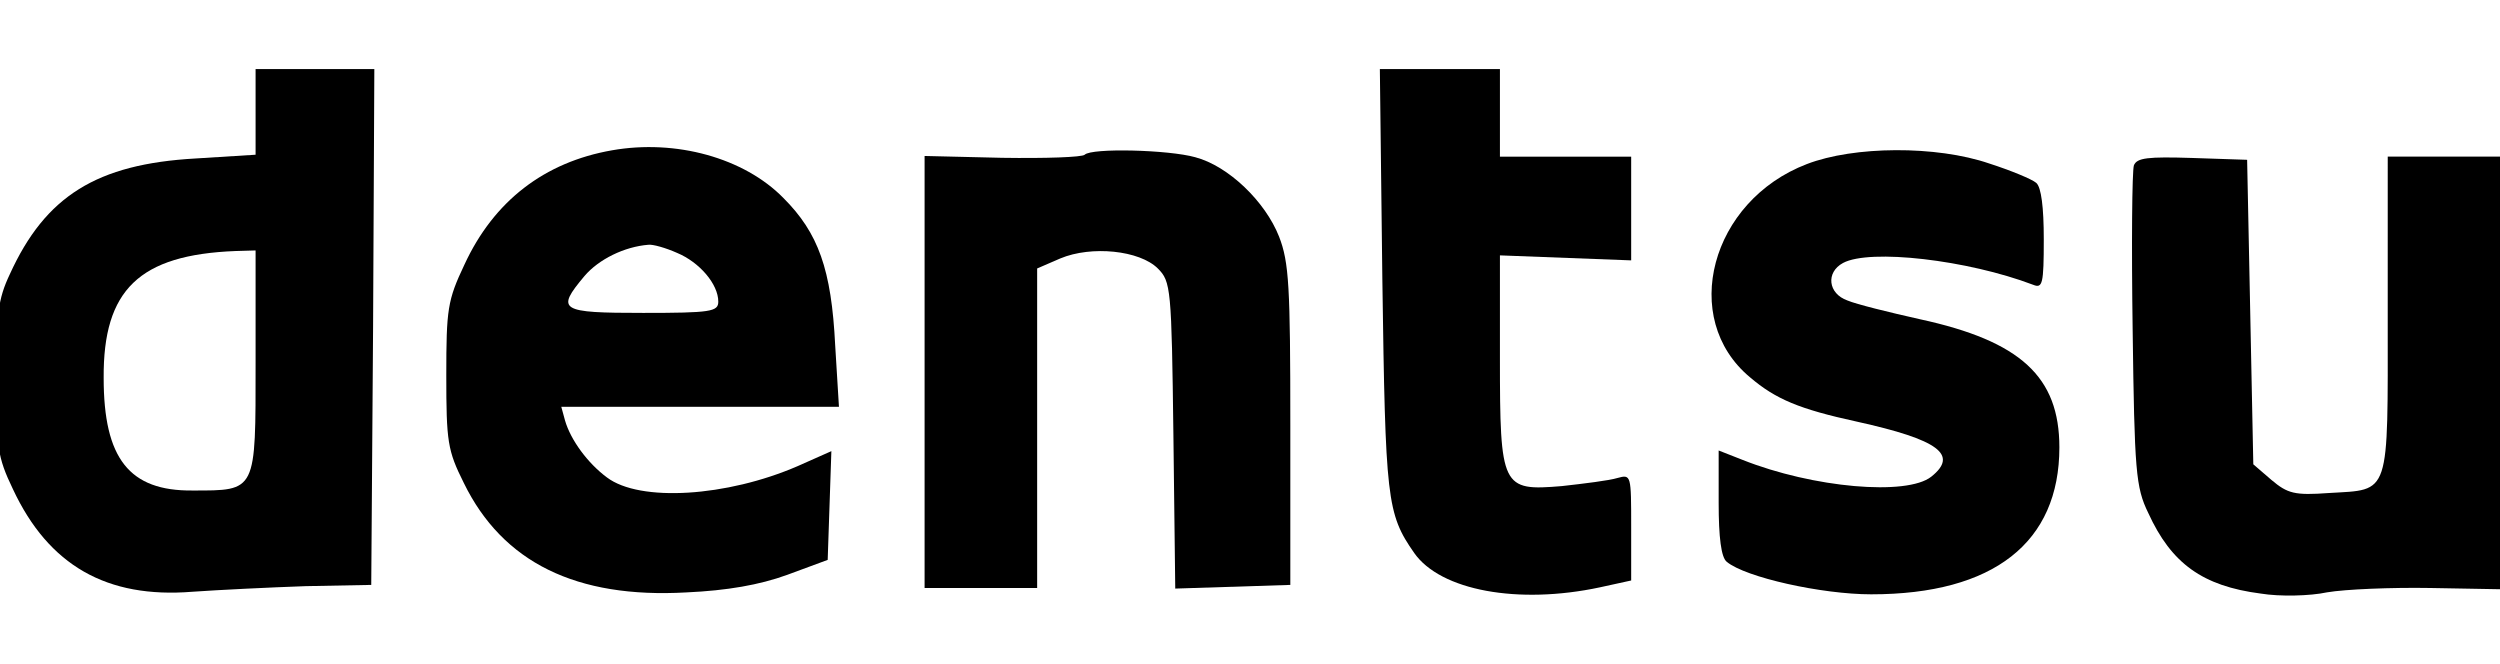 <?xml version="1.0" encoding="utf-8"?>
<!-- Generator: Adobe Illustrator 29.1.0, SVG Export Plug-In . SVG Version: 9.03 Build 55587)  -->
<svg version="1.0" id="Layer_1" xmlns="http://www.w3.org/2000/svg" xmlns:xlink="http://www.w3.org/1999/xlink" x="0px" y="0px"
	 viewBox="0 0 339.8 90.3" style="enable-background:new 0 0 339.8 90.3;" xml:space="preserve">
<style type="text/css">
	.st0{fill-rule:evenodd;clip-rule:evenodd;}
	.st1{filter:url(#Adobe_OpacityMaskFilter);}
	.st2{fill-rule:evenodd;clip-rule:evenodd;fill:#FFFFFF;}
	.st3{mask:url(#b_00000010990171826216015940000018165771581280723389_);fill-rule:evenodd;clip-rule:evenodd;}
	.st4{filter:url(#Adobe_OpacityMaskFilter_00000019677604298311663240000013646393804389775028_);}
	.st5{mask:url(#d_00000132802608781034049710000002971727705577577388_);fill-rule:evenodd;clip-rule:evenodd;}
	.st6{filter:url(#Adobe_OpacityMaskFilter_00000046315682412898749810000005384494259635718073_);}
	.st7{mask:url(#f_00000026877685616239692390000002115117945330324915_);fill-rule:evenodd;clip-rule:evenodd;}
</style>
<g transform="translate(0,85) scale(0.1,-0.1)">
	<path d="M347.4,697.5v-57.8l-81.6-5.1c-134.3-7.6-204-51-252.4-157.2c-16.1-34-18.7-55.2-18.7-141.9c0-92.6,1.7-106.2,22.9-150.4
		C66.1,81.4,145.2,36.3,261.6,45.7c35.7,2.5,104.5,5.9,153.8,7.6l89.2,1.7l2.5,351l1.7,350.1h-80.7h-80.7V697.5z M347.4,356.7
		c0-175.9,1.7-173.4-85.8-173.4c-85.8-0.8-120.7,43.3-120.7,153c-0.8,119.8,48.4,167.4,179.3,172.5l27.2,0.8V356.7z"/>
	<path d="M1878.9,469.8c4.2-299.1,5.9-317.8,43.3-371.4c35.7-51,141.1-70.5,252.4-46.7l42.5,9.3v72.2c0,71.4,0,72.2-18.7,67.1
		c-11-3.4-45-7.6-75.6-11c-81.6-6.8-84.1-2.5-84.1,174.2v139.4l89.2-3.4l89.2-3.4v70.5v70.5h-89.2h-89.2v59.5v59.5h-81.6h-81.6
		L1878.9,469.8z"/>
	<path d="M831.8,645.7c-91.8-16.1-160.6-68.8-200.6-155.5c-22.9-48.4-24.6-60.3-24.6-150.4s1.7-102,23.8-146.2
		C683.1,85.6,783.4,36.3,933,44.8c55.2,2.5,99.4,10.2,136.8,23.8L1125,89l2.5,73.9l2.5,73.9l-45.9-20.4
		c-96-41.6-214.2-49.3-259.2-15.3c-26.3,19.5-49.3,51-56.9,77.3l-5.1,18.7h188.7h188.7l-5.1,83.3c-5.1,103.7-22.9,153-70.5,200.6
		C1011.2,635.5,918.5,661,831.8,645.7z M920.2,506.3c30.6-12.7,56.1-42.5,56.1-66.3c0-13.6-10.2-15.3-102-15.3
		c-113.9,0-119,3.4-79.9,50.1c19.5,22.9,54.4,39.9,86.7,42.5C887.1,518.2,904.9,513.1,920.2,506.3z"/>
	<path d="M1474.3,639.7c-3.4-3.4-53.5-5.1-112.2-4.2l-105.4,2.5V344.8v-294h76.5h76.5v217.6v216.7l31.4,13.6
		c42.5,17.8,107.9,11,132.6-13.6c17.8-17.8,18.7-26.3,21.2-226.9l2.5-208.2l78.2,2.5l78.2,2.5v216.7c0,188.7-1.7,221.8-15.3,256.7
		c-18.7,47.6-68.8,96-113.9,107.9C1588.2,646.5,1483.7,649.1,1474.3,639.7z"/>
	<path d="M2455.9,627c-130.9-50.1-173.4-209.9-77.3-289.8c34.8-29.7,67.1-43.3,145.3-60.3c111.3-24.6,138.5-45,101.1-74.8
		c-33.1-26.3-160.6-15.3-256.7,22.9l-32.3,12.7v-71.4c0-46.7,3.4-73.9,11-79.9c25.5-21.2,129.2-44.2,196.3-44.2
		c166.6,0,255.8,70.5,255.8,199.7c0,96-52.7,144.5-189.5,174.2c-41.6,9.3-86.7,20.4-98.6,25.5c-26.3,9.3-29.7,38.2-5.9,51
		c36.5,19.5,169.1,4.2,258.4-29.7c12.7-5.1,14.4,0.8,14.4,62c0,43.3-3.4,70.5-10.2,76.5c-5.9,5.1-34.8,17-63.7,26.3
		C2631.8,652.5,2519.7,651.6,2455.9,627z"/>
	<path d="M2900.4,625.3c-2.5-7.6-3.4-107.9-1.7-223.5c2.5-192.1,4.2-214.2,21.2-249c31.4-68.8,73.9-99.4,153-109.6
		c25.5-4.2,66.3-3.4,90.1,1.7c24.6,4.2,87.5,6.8,140.2,5.9l95.2-1.7v294v294h-76.5h-76.5V421.3c0-248.2,4.2-236.3-79.9-241.4
		c-46.7-3.4-56.1-0.8-78.2,17.8l-24.6,21.2l-4.2,207.4l-4.2,206.5l-74.8,2.5C2919.1,637.2,2904.6,635.5,2900.4,625.3z"/>
</g>
</svg>
